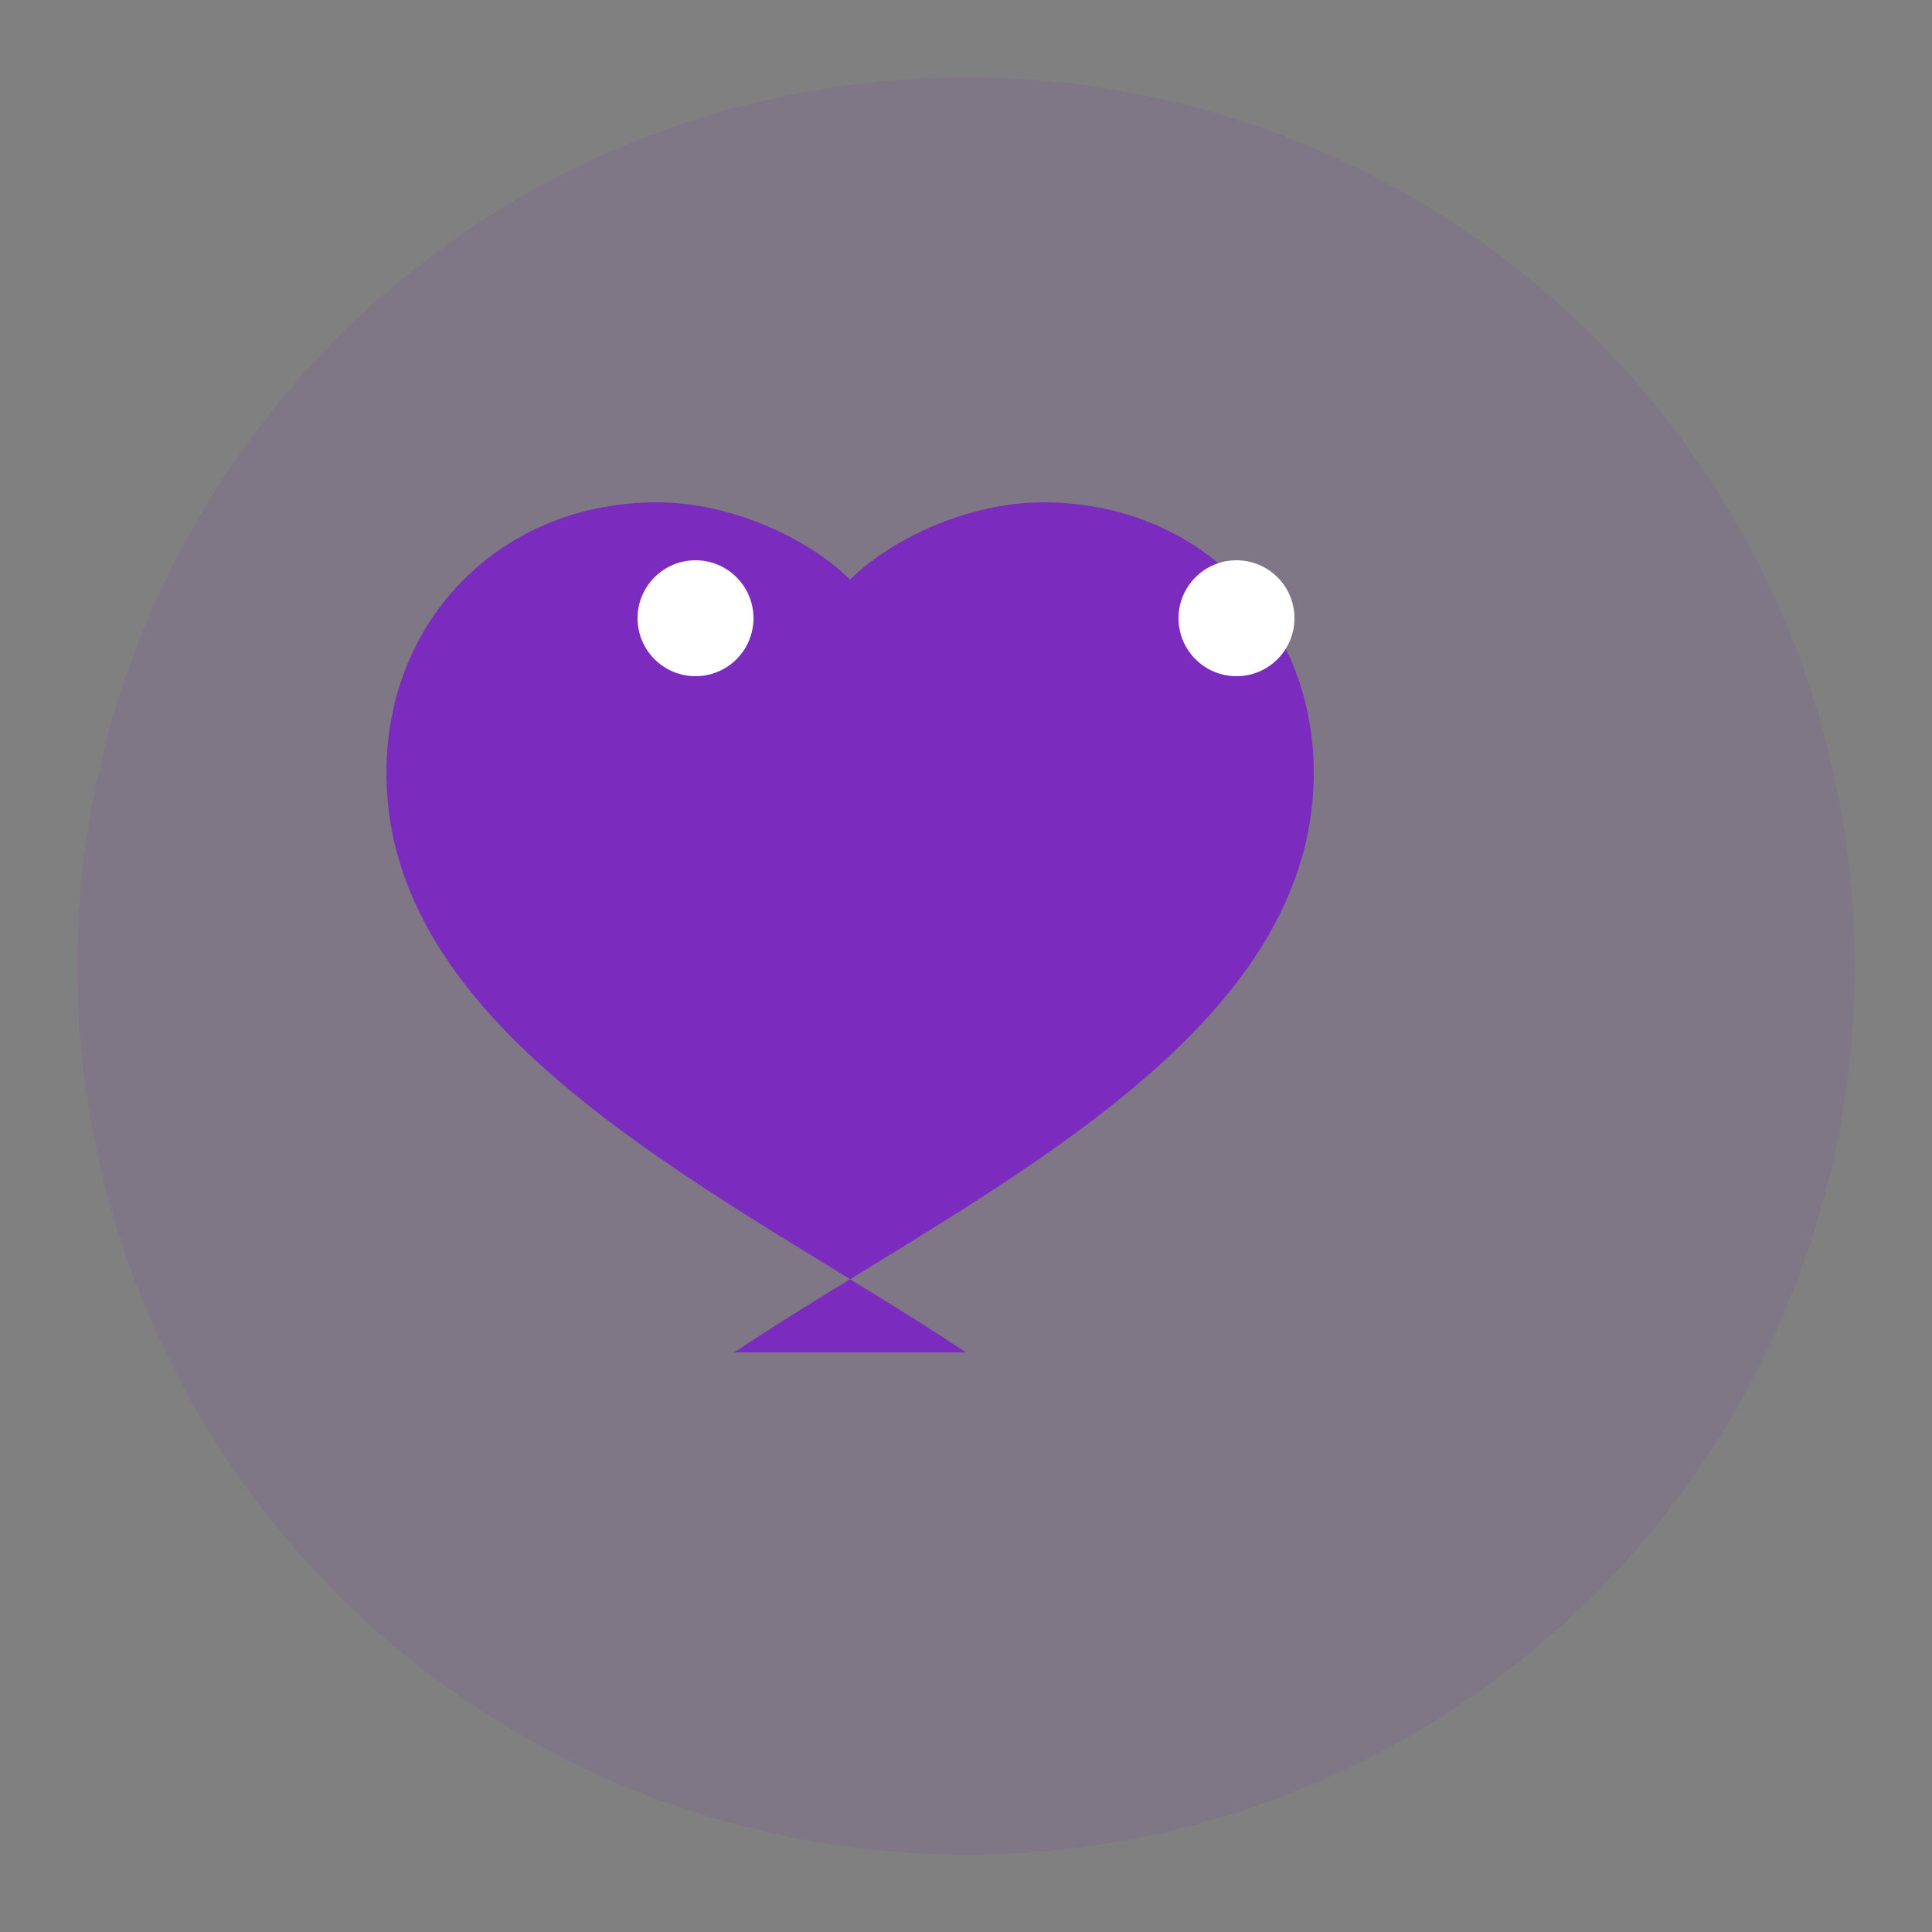 <svg width="50" height="50" viewBox="0 0 50 50" xmlns="http://www.w3.org/2000/svg">
  <rect x="0" y="0" width="50" height="50" fill="#808080" stroke="none"/>
  <circle cx="25" cy="25" r="23" fill="#7b2cbf" opacity="0.1"/>
  <path d="M25 35c-6-4-15-8-15-15 0-4 3-7 7-7 2 0 4 1 5 2 1-1 3-2 5-2 4 0 7 3 7 7 0 7-9 11-15 15z" fill="#7b2cbf"/>
  <circle cx="18" cy="16" r="1.5" fill="white"/>
  <circle cx="32" cy="16" r="1.5" fill="white"/>
</svg>
